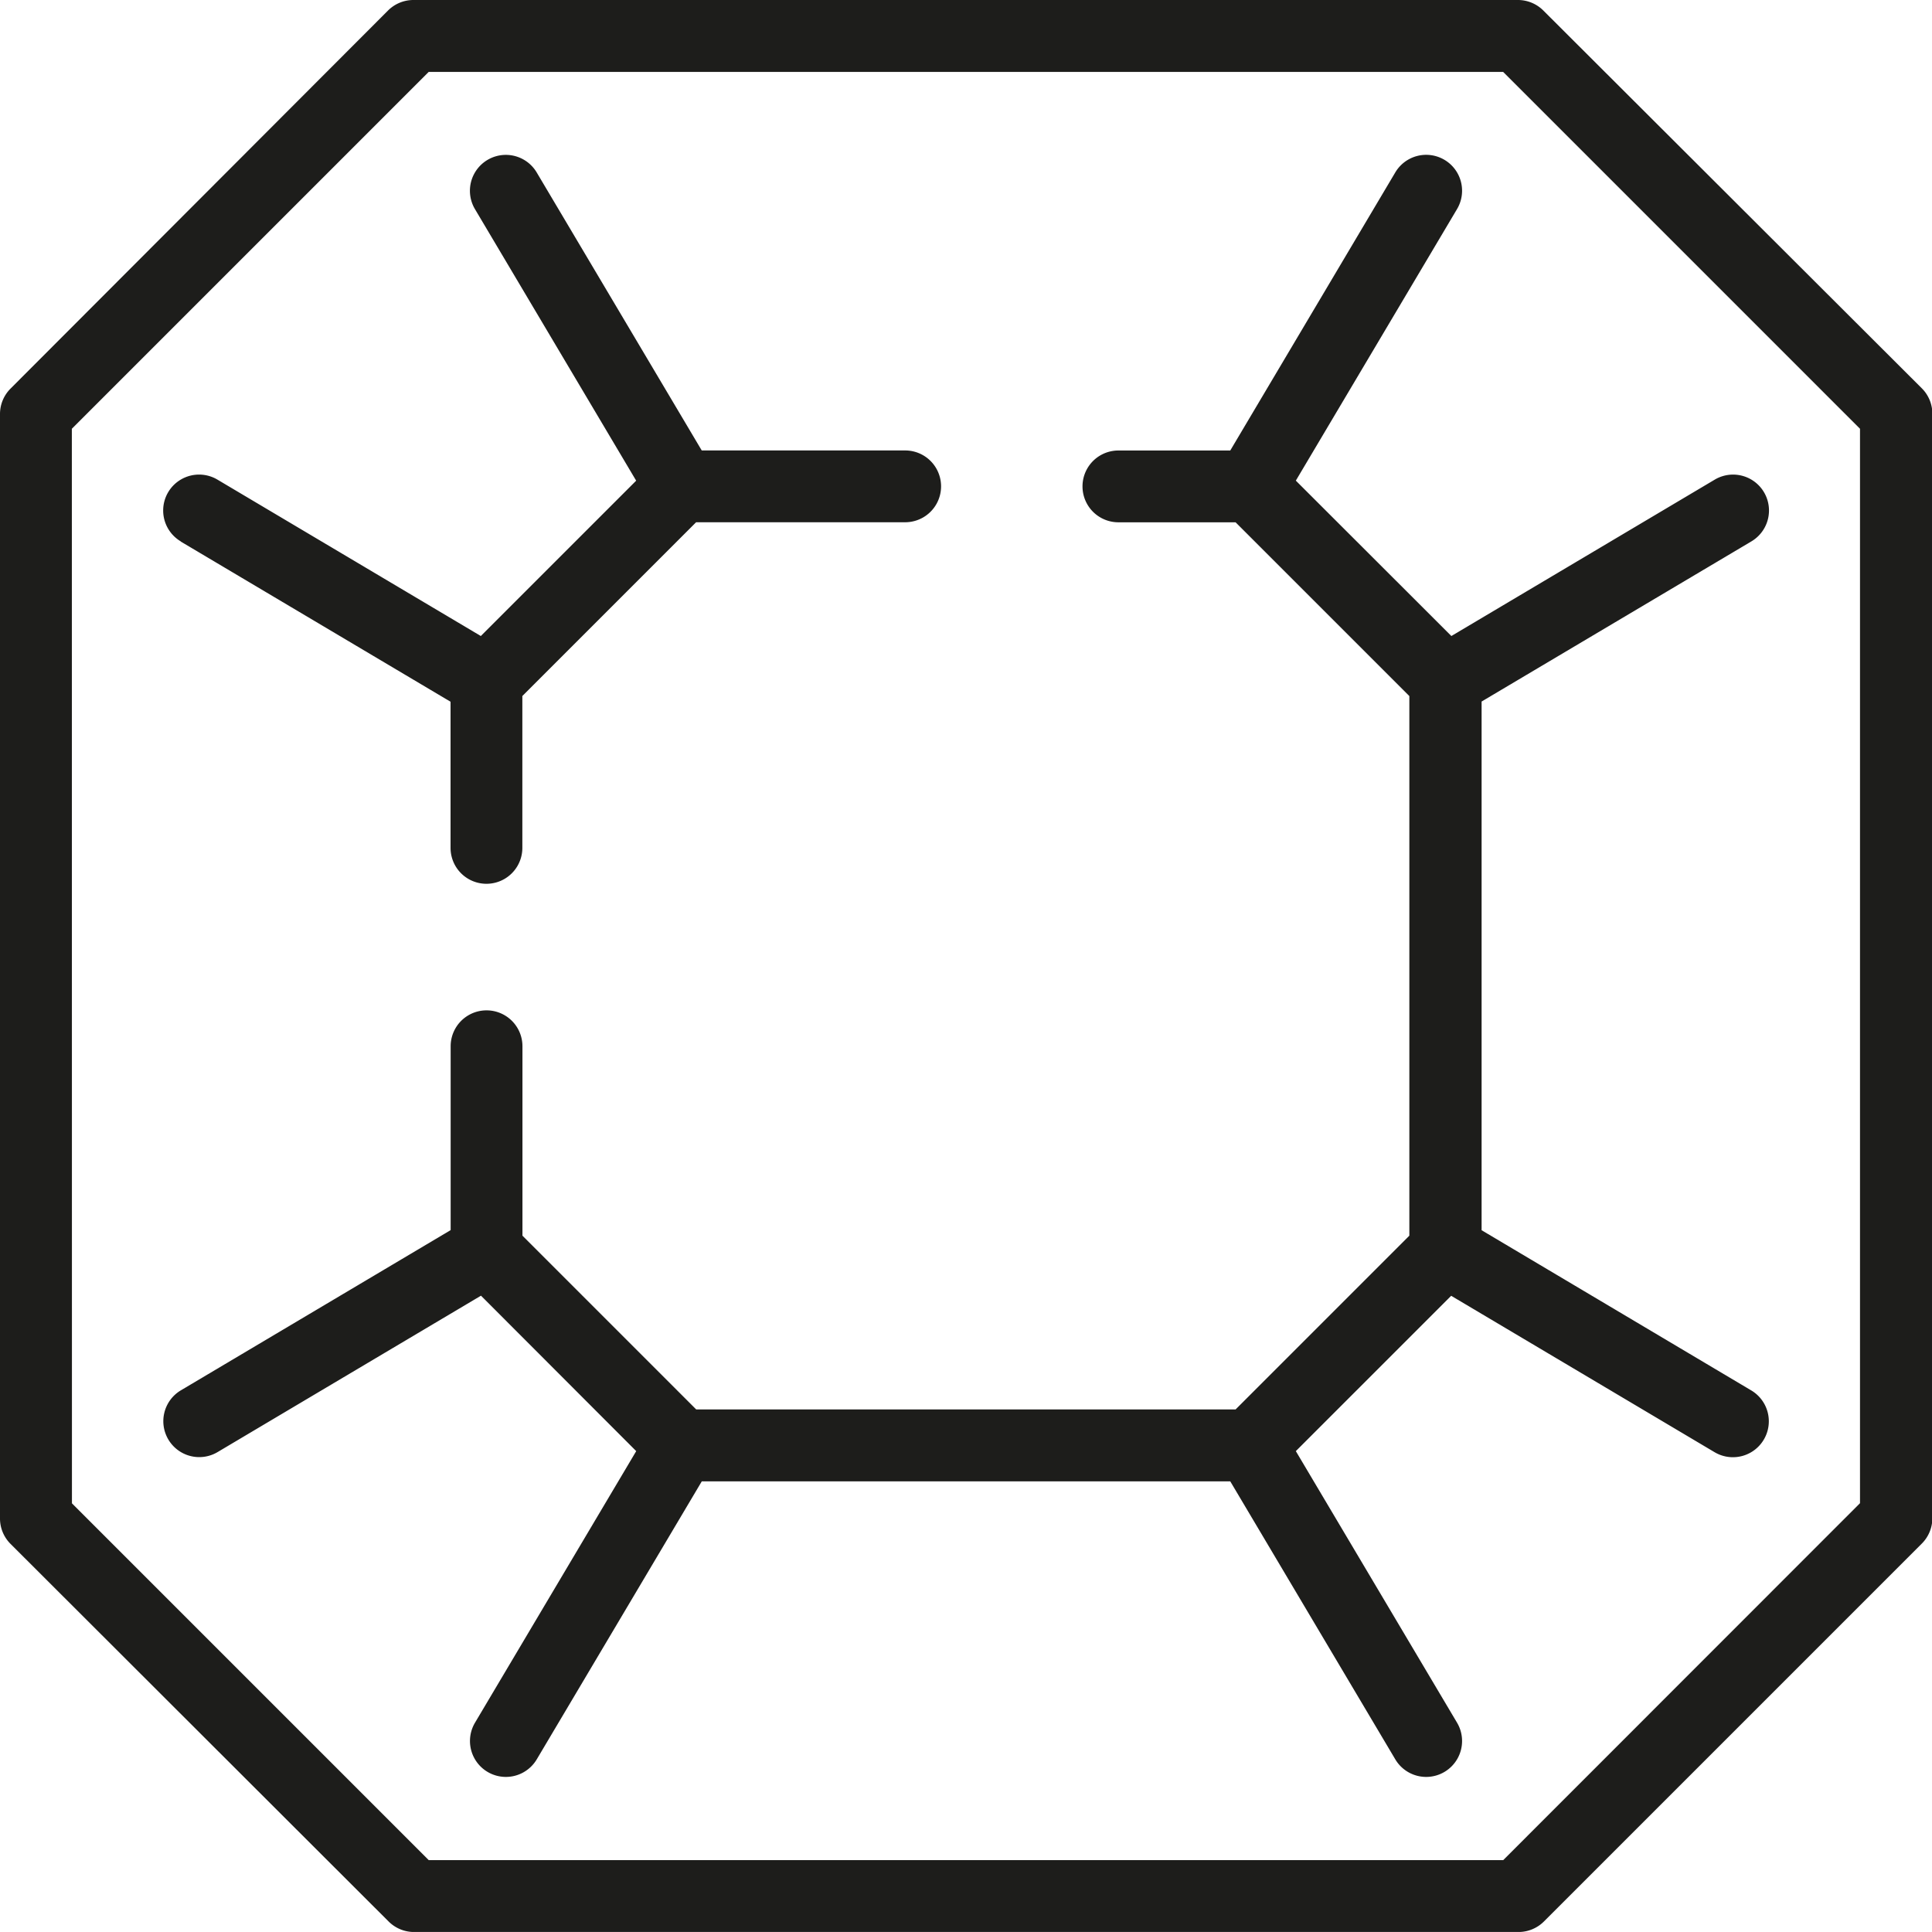<svg xmlns="http://www.w3.org/2000/svg" width="38.481" height="38.48" viewBox="0 0 38.481 38.48">
  <g id="Diamond_Icons_-03" data-name="Diamond Icons_-03" transform="translate(-115.96 -115.96)">
    <path id="Path_2" data-name="Path 2" d="M123.7,154.231a.715.715,0,0,0,.506.21h22a.716.716,0,0,0,.506-.21l7.526-7.526a.715.715,0,0,0,.21-.506v-22a.714.714,0,0,0-.21-.505L146.7,116.17a.716.716,0,0,0-.506-.21h-22a.716.716,0,0,0-.506.21L116.17,123.7a.715.715,0,0,0-.21.505v22a.714.714,0,0,0,.21.506ZM117.391,124.5l7.107-7.107H145.9l7.107,7.107V145.9L145.9,153.01H124.5l-7.107-7.107Z" fill="#1d1d1b"/>
    <path id="Path_3" data-name="Path 3" d="M215.062,226.93l-3.211,5.409a.715.715,0,1,0,1.23.73l3.287-5.537h10.526l3.287,5.537a.715.715,0,1,0,1.23-.73L228.2,226.93l3.094-3.094,5.246,3.115a.715.715,0,0,0,.731-1.23L231.9,222.53V212l5.374-3.19a.715.715,0,1,0-.73-1.23l-5.246,3.115L228.2,207.6l3.211-5.409a.715.715,0,1,0-1.23-.73L226.894,207h-2.228a.715.715,0,1,0,0,1.43H227l3.461,3.461v10.748L227,226.1H216.257l-3.461-3.461v-3.773a.715.715,0,1,0-1.43,0v3.662l-5.373,3.191a.715.715,0,1,0,.731,1.23l5.246-3.115Z" transform="translate(-86.43 -82.067)" fill="#1d1d1b"/>
    <path id="Path_4" data-name="Path 4" d="M205.972,208.824l5.373,3.19v2.911a.715.715,0,0,0,1.43,0V211.9l3.461-3.461H220.4a.715.715,0,1,0,0-1.43h-4.052l-3.287-5.537a.715.715,0,1,0-1.23.73l3.211,5.409-3.094,3.094-5.246-3.115a.715.715,0,0,0-.731,1.23Z" transform="translate(-86.411 -82.077)" fill="#1d1d1b"/>
  </g>
</svg>
